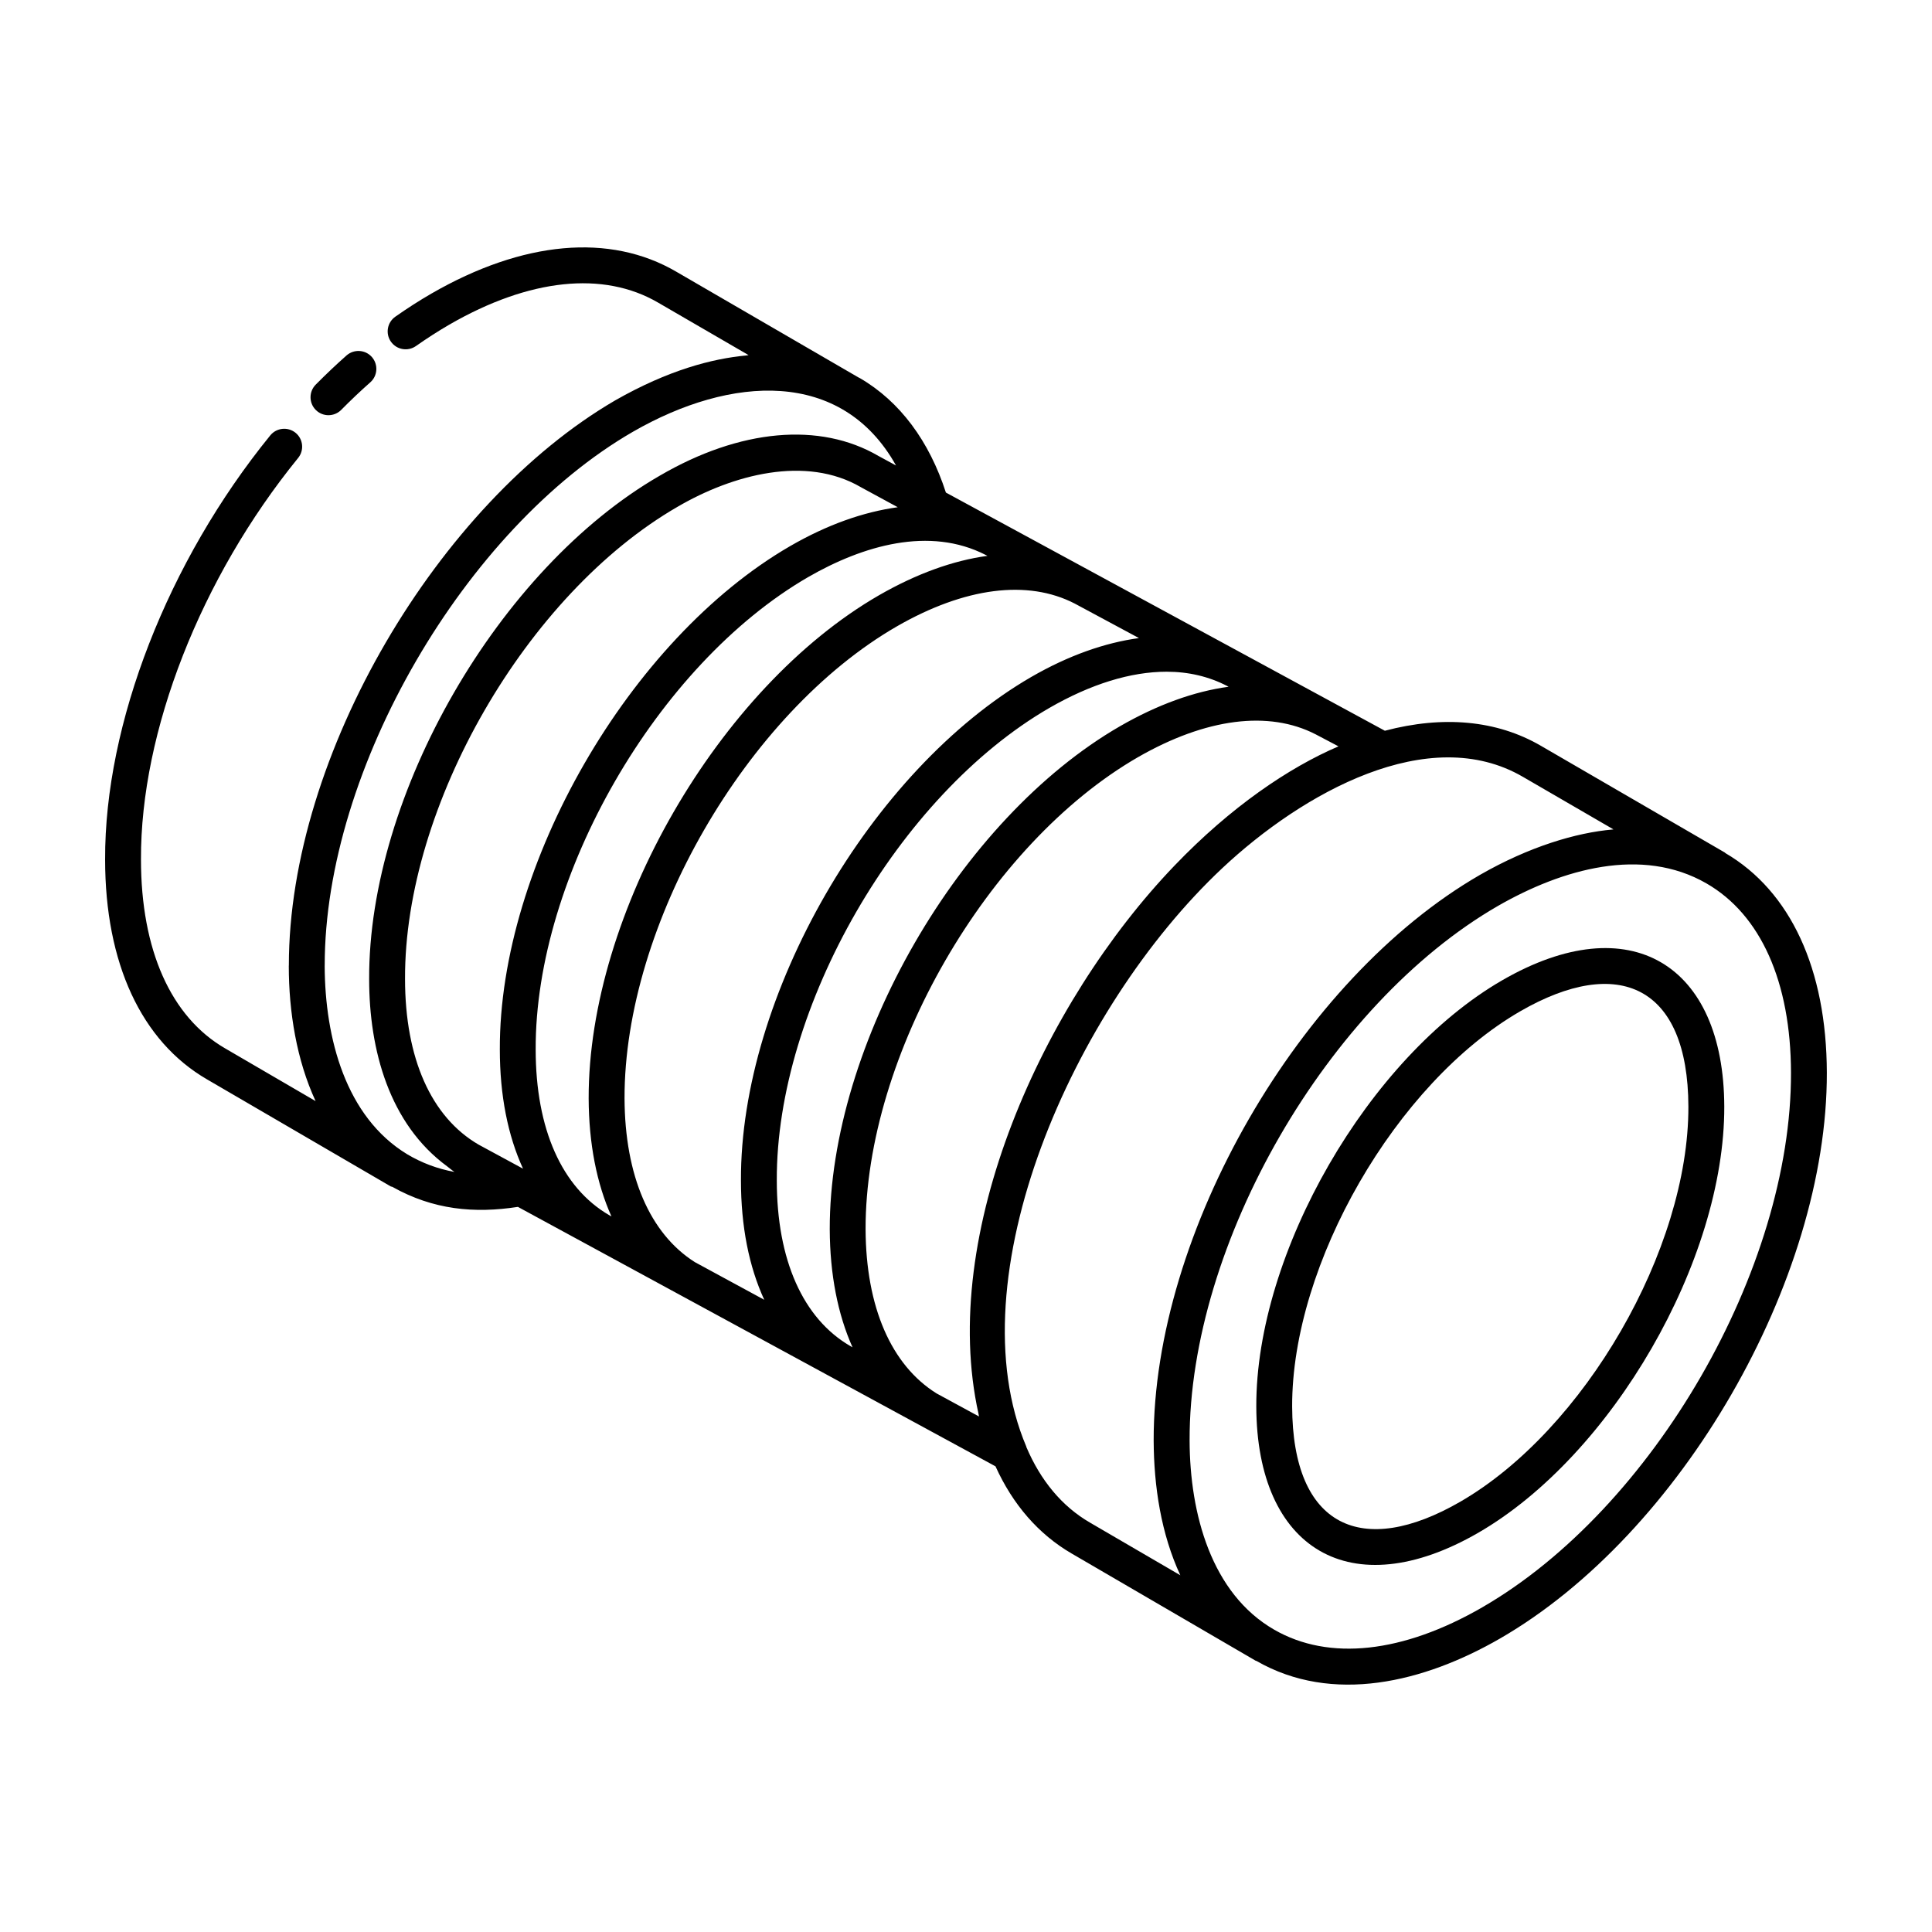 <?xml version="1.0" encoding="UTF-8"?>
<!-- Uploaded to: SVG Repo, www.svgrepo.com, Generator: SVG Repo Mixer Tools -->
<svg fill="#000000" width="800px" height="800px" version="1.1" viewBox="144 144 512 512" xmlns="http://www.w3.org/2000/svg">
 <g>
  <path d="m234.43 252.62c2.508-2.543 5.078-4.984 7.699-7.297 1.969-1.734 2.152-4.742 0.418-6.711-1.738-1.969-4.738-2.144-6.711-0.418-2.781 2.461-5.508 5.051-8.172 7.742-1.844 1.867-1.824 4.883 0.043 6.723 1.871 1.852 4.875 1.82 6.723-0.039z"/>
  <path d="m601.27 370.09c-0.07-0.047-0.113-0.121-0.188-0.164-0.004 0-0.008-0.008-0.008-0.008h-0.004c-0.043-0.027-0.082-0.047-0.125-0.074l-48.551-28.176c-11.762-6.859-26-8.074-41.391-4.012-1-0.543-117.29-63.641-116.33-63.121-4.406-13.625-12.184-24.16-22.797-30.328-0.039-0.023-0.246-0.121-0.434-0.215l-48.246-28.004c-17.562-10.25-40.613-8.18-64.879 5.82-3.231 1.867-6.418 3.918-9.562 6.125-2.144 1.512-2.664 4.473-1.156 6.617 1.508 2.144 4.473 2.664 6.625 1.16 2.91-2.043 5.867-3.945 8.852-5.68 21.18-12.227 40.832-14.297 55.34-5.828l23.961 13.906c-0.199 0.016-0.406 0.074-0.605 0.094-9.016 0.852-20.594 3.832-34.754 11.91-46.84 27.293-86.465 93.988-86.469 149.68 0 0.078-0.016 0.164-0.016 0.242 0 12.07 2.066 24.906 7.102 35.77l-23.988-13.98c-14.375-8.336-22.289-26.105-22.289-50.062-0.141-33.875 15.816-74.645 41.645-106.39 1.656-2.031 1.352-5.031-0.688-6.684-2.031-1.645-5.031-1.336-6.684 0.688-27.152 33.371-43.926 76.457-43.777 112.41 0 27.469 9.598 48.16 27.012 58.262l48.684 28.367c0.137 0.078 0.289 0.051 0.43 0.117 10.809 6.082 21.723 7.094 33.266 5.305 0.961 0.52 133.16 72.336 126.57 68.758 4.578 10.105 11.387 18.004 20.238 23.137l48.691 28.367c0.066 0.039 0.137 0.02 0.203 0.055 20.16 11.59 44.383 5.727 64.602-5.949 47.891-27.645 86.73-94.918 86.578-149.96-0.074-27.43-9.625-48.047-26.863-58.152zm-231.34 130.96-0.574-0.324c-12.574-7.289-19.496-22.875-19.496-43.918-0.191-45.848 32.195-102 72.18-125.17 11.074-6.387 21.66-9.625 31.117-9.625 5.852 0 11.25 1.289 16.078 3.793l0.352 0.191c-9.102 1.238-18.809 4.727-28.762 10.453-42.52 24.535-77.035 84.348-76.934 133.34 0.055 11.98 2.129 22.535 6.039 31.262zm-41.805-22.582c-11.902-7.566-18.531-22.883-18.617-43.395-0.094-45.949 32.285-102.07 72.172-125.08 18.008-10.352 34.645-12.477 47.113-6.051 3.012 1.617 18.02 9.684 17.039 9.156-9.066 1.242-18.68 4.613-28.543 10.309-42.617 24.691-77.129 84.551-76.93 133.41 0 12.172 2.129 22.848 6.176 31.641zm44.043-205.34 9.746 5.293c-9.062 1.242-18.668 4.609-28.52 10.305-42.617 24.684-77.129 84.539-76.934 133.41 0 12.145 2.121 22.797 6.148 31.578l-11.773-6.375c-12.57-7.305-19.496-22.891-19.496-43.91-0.188-45.914 32.227-102.05 72.266-125.15 14.574-8.492 33.949-13.695 48.562-5.152zm33.508 18.18c-9.094 1.238-18.797 4.727-28.742 10.449-42.52 24.535-77.035 84.348-76.934 133.34 0.051 11.984 2.125 22.539 6.039 31.266l-0.582-0.324c-12.574-7.289-19.496-22.883-19.496-43.918-0.188-45.859 32.203-102.01 72.184-125.17 14.543-8.387 32.191-13.547 47.113-5.863zm-153.75 158.59c-16.34-9.914-21.797-30.77-21.883-49.879 0-0.066 0.008-0.137 0.008-0.203-0.02-52.082 37.312-115.79 81.707-141.41 25.984-14.945 55.336-16.746 69.695 8.953l-4.621-2.508c-15.574-9.098-36.719-7.195-58.004 5.219-42.652 24.602-77.191 84.449-77 133.39 0 18.867 5.371 38.398 20.637 49.609 0.668 0.492 1.273 1.055 1.973 1.504-4.496-0.812-8.672-2.391-12.512-4.672zm151.51 69.48-11.223-6.098c-12.039-7.508-18.738-22.898-18.824-43.531-0.094-45.949 32.285-102.06 72.172-125.08 18.016-10.352 34.668-12.469 47.102-6.062 1.59 0.836 7.031 3.703 6.047 3.184-13.141 5.633-28.535 16.043-43.441 31.594-35.008 36.488-62.586 97.594-51.949 145.31 0.055 0.223 0.066 0.465 0.117 0.684zm12.551 8.082c-0.012-0.031 0.004-0.066-0.008-0.098-18.926-44.598 12.109-115.91 51.949-153.3 21.297-19.969 54.738-38.73 79.684-24.176l23.965 13.906c-0.074 0.008-0.148 0.027-0.223 0.035-9.617 0.84-22.016 4.492-35.145 12.023-47.793 27.57-86.586 94.797-86.477 149.88 0.051 12.203 1.969 24.75 7.066 35.73l-23.957-13.961c-7.418-4.305-13.078-11.156-16.855-20.039zm120.82 42.504c-21.055 12.152-40.621 14.277-55.129 5.922-16.668-9.59-22.371-30.734-22.422-50.156-0.148-52.168 36.688-115.67 81.699-141.64 17.094-9.82 38.16-15.82 55.254-5.988 14.395 8.281 22.355 26.094 22.422 50.148 0.145 52.012-36.562 115.58-81.824 141.71z"/>
  <path d="m542.13 403.77c-35.457 20.469-65.316 72.211-65.199 112.98 0.117 37.836 25.078 52.914 58.766 33.484 35.488-20.488 65.371-72.242 65.254-113-0.105-37.59-24.887-53.055-58.82-33.465zm-11.188 138.23c-25.848 14.93-44.414 6.867-44.508-25.277-0.105-37.793 27.574-85.746 60.445-104.72 26.031-15.023 44.473-6.754 44.562 25.25 0.109 37.789-27.598 85.758-60.5 104.75z"/>
 </g>
</svg>